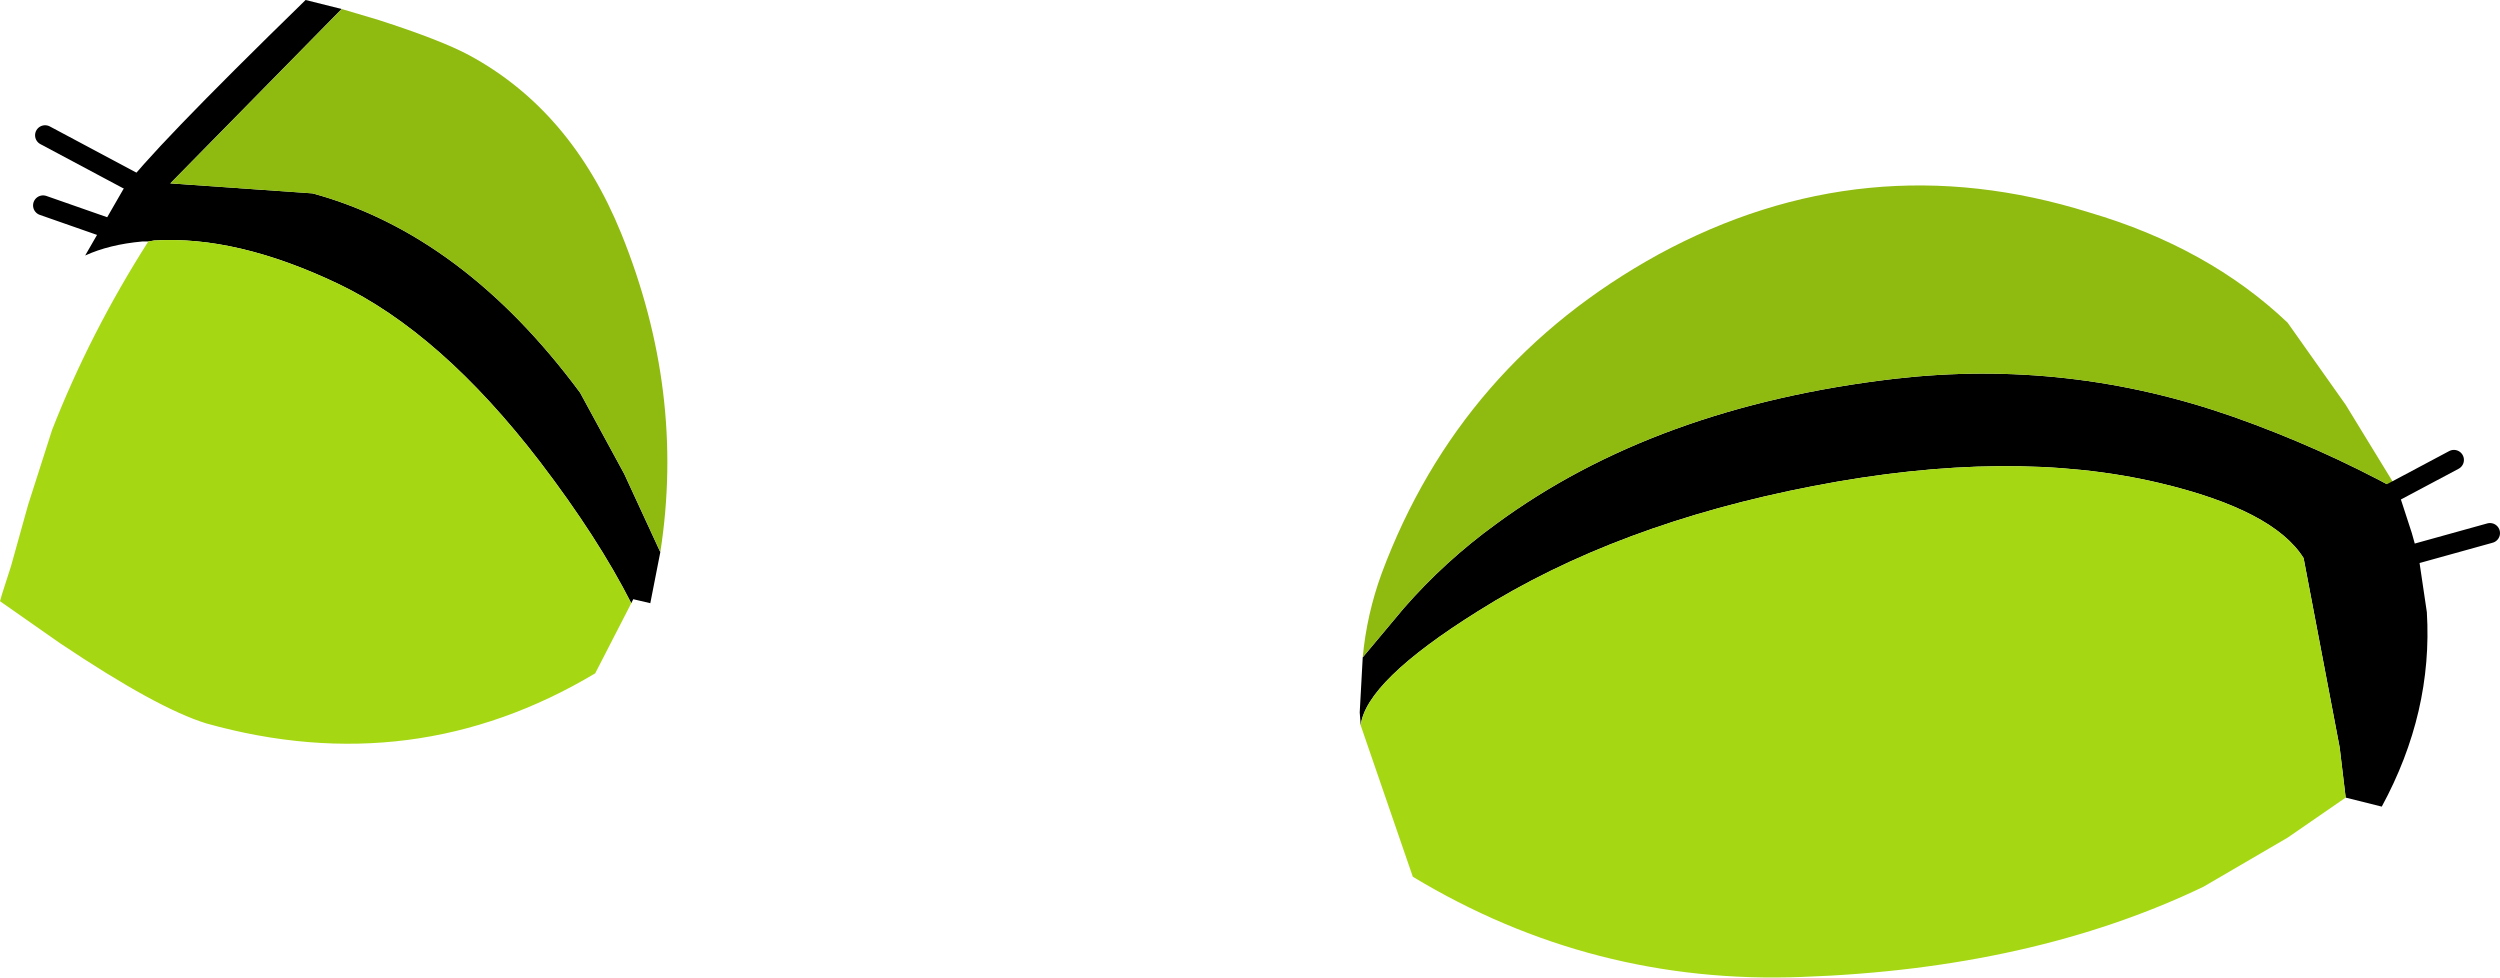<?xml version="1.0" encoding="UTF-8" standalone="no"?>
<svg xmlns:xlink="http://www.w3.org/1999/xlink" height="48.8px" width="124.75px" xmlns="http://www.w3.org/2000/svg">
  <g transform="matrix(1.0, 0.0, 0.0, 1.0, -2.2, 0.0)">
    <path d="M121.85 24.45 L122.55 26.6 122.9 27.85 123.3 30.55 Q123.6 35.55 121.05 40.25 L119.25 39.8 118.95 37.3 117.15 27.85 Q115.65 25.45 109.95 24.1 102.55 22.35 92.7 24.25 82.85 26.15 75.95 30.5 70.35 34.0 70.1 36.2 L70.05 35.55 70.2 32.8 72.25 30.35 Q74.3 28.0 76.85 26.15 84.8 20.3 96.75 18.9 105.4 17.9 113.65 20.8 117.9 22.3 121.85 24.45 M19.25 0.45 L10.7 9.15 17.8 9.65 Q25.3 11.7 31.15 19.6 L33.35 23.65 35.15 27.55 34.65 30.1 33.8 29.9 33.7 30.1 Q32.05 26.85 29.15 23.05 24.2 16.6 19.05 14.15 14.0 11.75 9.9 12.0 L9.6 12.05 9.55 12.05 9.3 12.05 Q7.65 12.2 6.45 12.75 L8.35 9.45 Q9.6 7.65 17.45 0.0 L19.25 0.45" fill="#000000" fill-rule="evenodd" stroke="none"/>
    <path d="M121.85 24.45 Q117.9 22.3 113.65 20.8 105.4 17.9 96.75 18.9 84.8 20.3 76.85 26.15 74.3 28.0 72.25 30.35 L70.2 32.8 Q70.4 30.65 71.15 28.6 75.05 18.15 84.95 12.7 95.25 7.1 106.45 10.6 112.4 12.35 116.35 16.1 L119.25 20.2 121.85 24.45 M35.15 27.55 L33.35 23.65 31.15 19.6 Q25.3 11.7 17.8 9.65 L10.7 9.15 19.25 0.45 21.1 1.0 Q24.2 2.0 25.6 2.75 30.7 5.5 33.2 11.65 36.4 19.55 35.15 27.55" fill="#8fba10" fill-rule="evenodd" stroke="none"/>
    <path d="M70.1 36.2 Q70.35 34.0 75.95 30.5 82.85 26.15 92.7 24.25 102.55 22.35 109.95 24.1 115.65 25.45 117.15 27.85 L118.95 37.3 119.25 39.8 116.35 41.8 112.15 44.25 Q103.6 48.35 92.1 48.75 81.65 49.15 72.7 43.75 L70.1 36.2 M9.6 12.05 L9.9 12.0 Q14.0 11.75 19.05 14.15 24.2 16.6 29.15 23.05 32.05 26.85 33.7 30.1 L31.9 33.6 Q22.85 39.0 12.5 36.1 10.05 35.35 5.2 32.1 L2.2 30.0 2.3 29.65 2.75 28.25 3.6 25.2 4.8 21.45 Q6.7 16.6 9.6 12.05" fill="#a6d713" fill-rule="evenodd" stroke="none"/>
    <path d="M121.55 24.6 L124.65 22.95 M122.85 27.6 L126.45 26.6" fill="none" stroke="#000000" stroke-linecap="round" stroke-linejoin="round" stroke-width="1.0"/>
    <path d="M4.45 6.75 L8.95 9.15 M4.35 10.25 L7.35 11.3" fill="none" stroke="#000000" stroke-linecap="round" stroke-linejoin="round" stroke-width="1.0"/>
  </g>
</svg>
